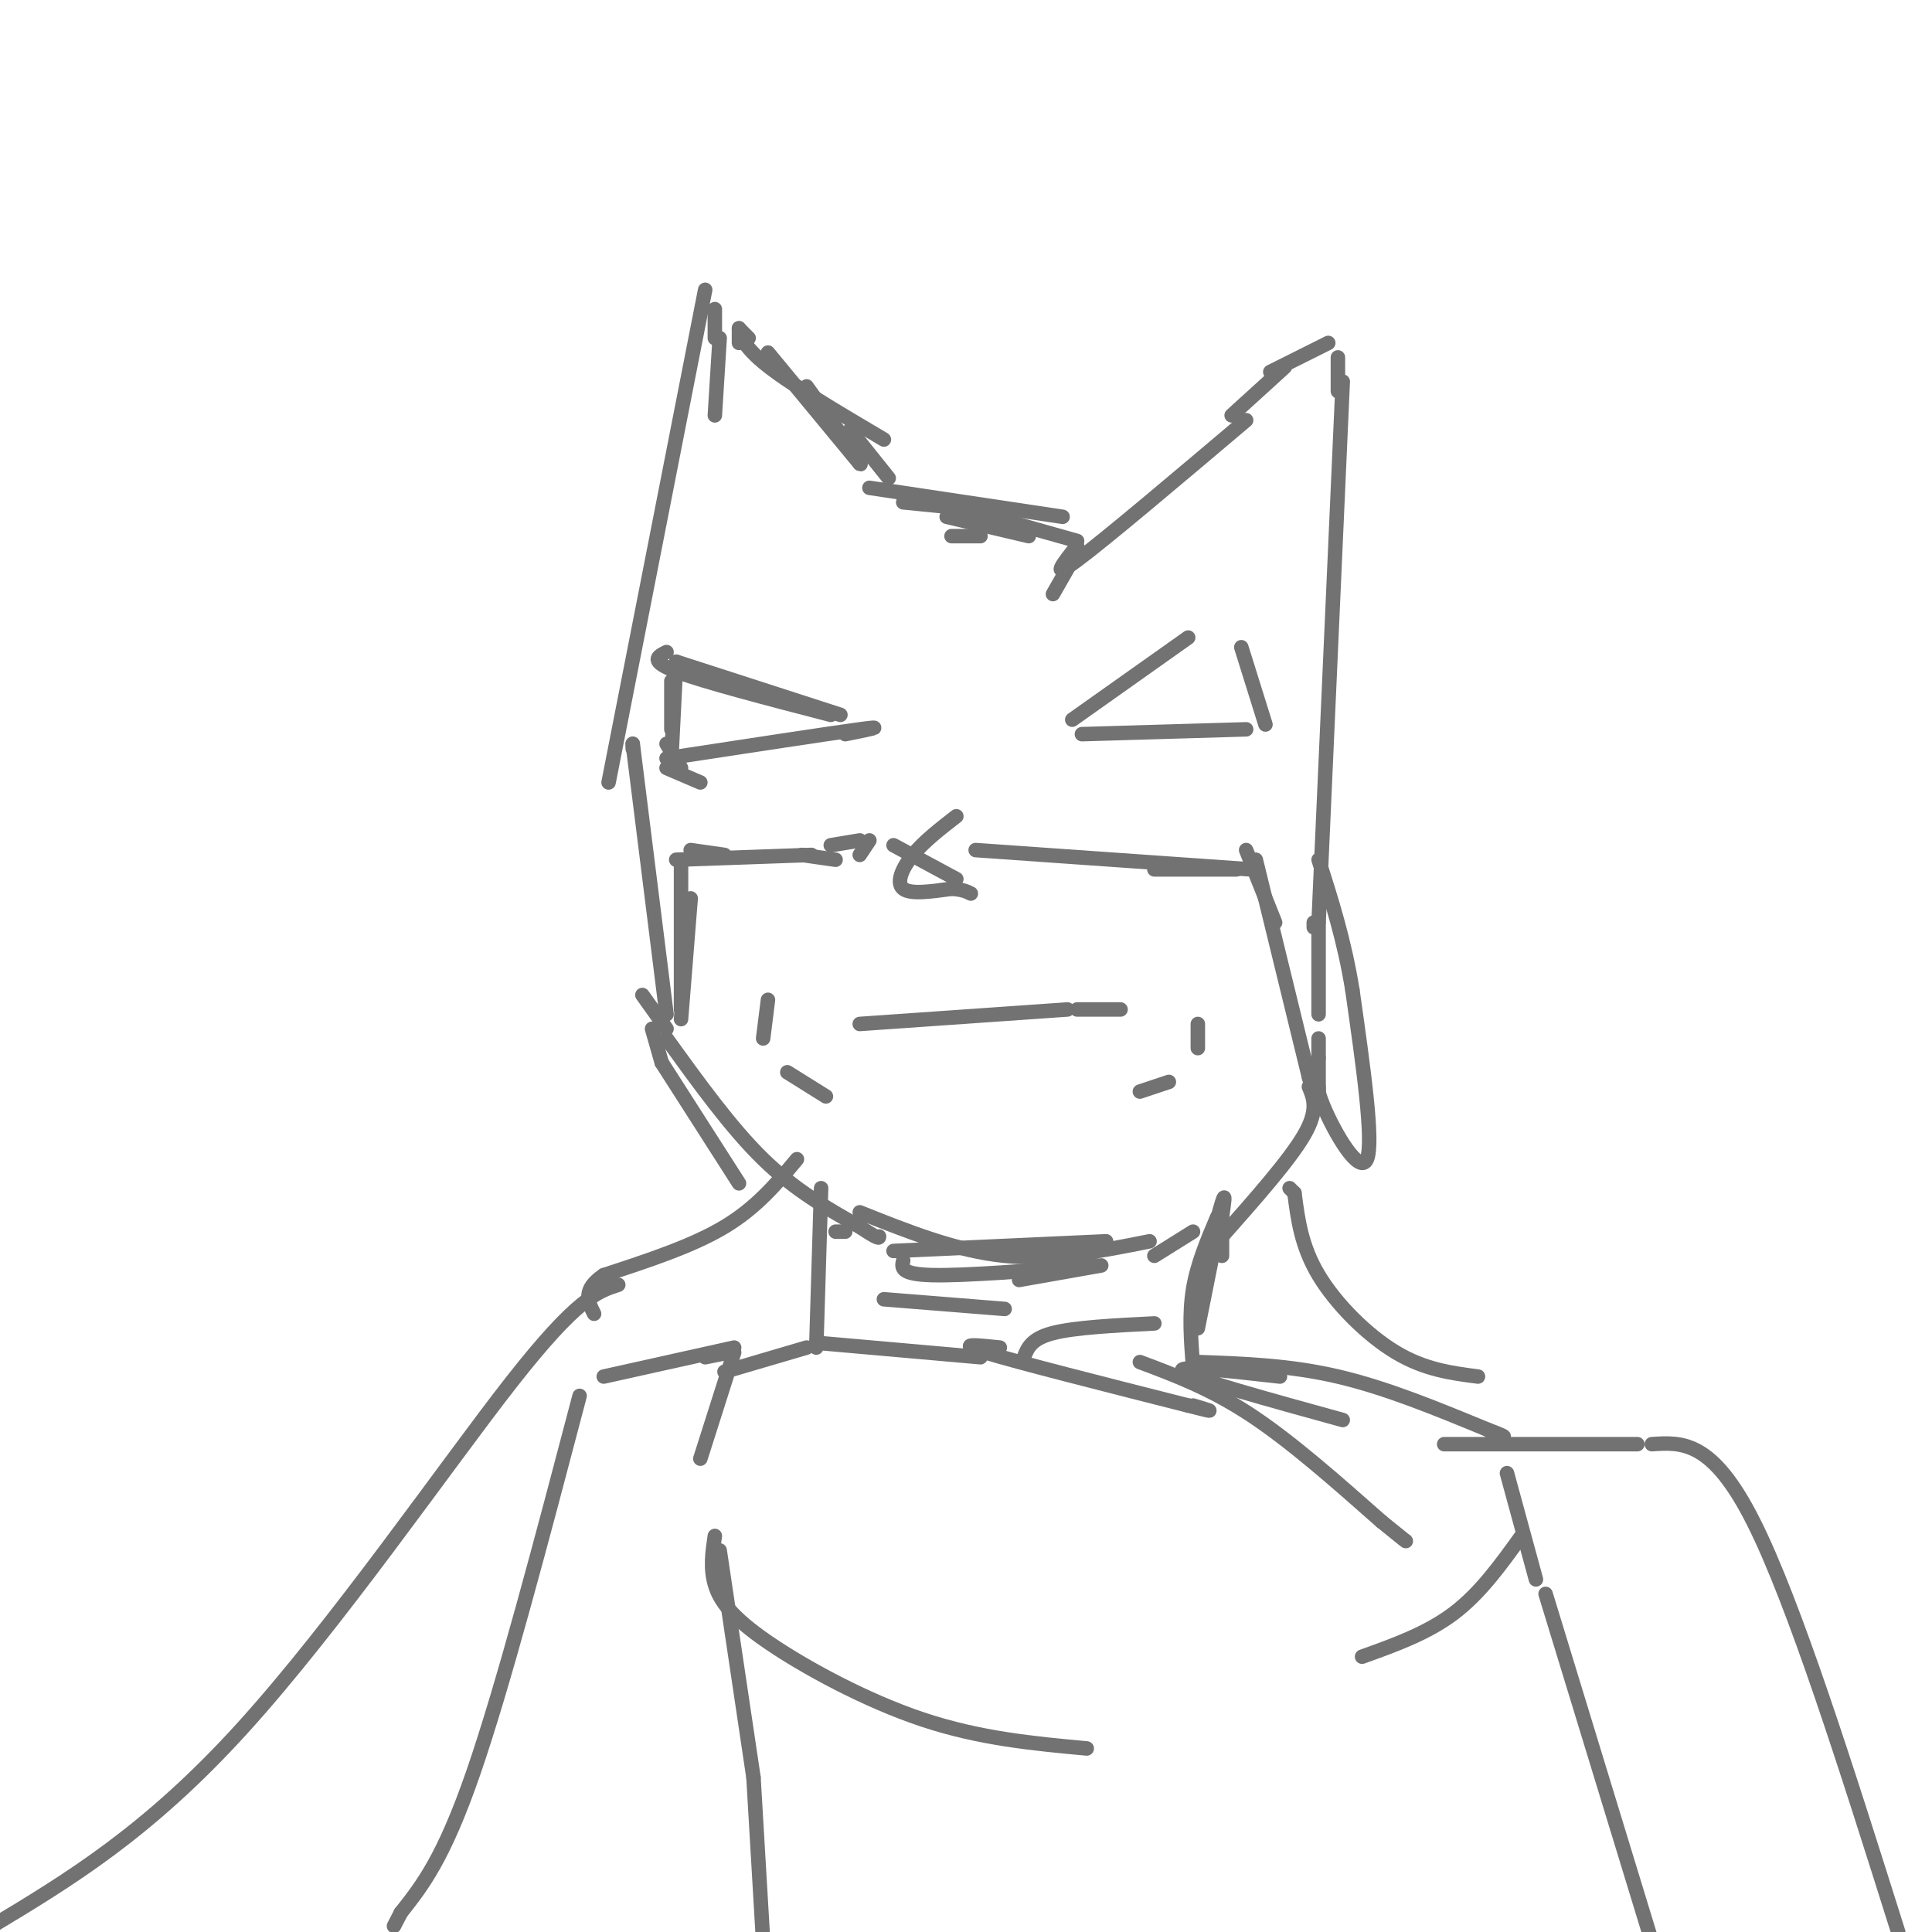 <svg viewBox='0 0 400 400' version='1.1' xmlns='http://www.w3.org/2000/svg' xmlns:xlink='http://www.w3.org/1999/xlink'><g fill='none' stroke='rgb(114,114,114)' stroke-width='3' stroke-linecap='round' stroke-linejoin='round'><path d='M138,135c-1.833,0.917 -3.667,1.833 2,4c5.667,2.167 18.833,5.583 32,9'/><path d='M174,148c0.000,0.000 -34.000,-11.000 -34,-11'/><path d='M140,137c0.000,0.000 -1.000,20.000 -1,20'/><path d='M139,151c0.000,0.000 0.000,-10.000 0,-10'/><path d='M138,154c0.000,0.000 3.000,5.000 3,5'/><path d='M175,152c4.583,-0.917 9.167,-1.833 3,-1c-6.167,0.833 -23.083,3.417 -40,6'/><path d='M138,159c0.000,0.000 7.000,3.000 7,3'/><path d='M131,155c0.000,0.000 0.000,-1.000 0,-1'/><path d='M131,154c0.000,0.000 7.000,56.000 7,56'/><path d='M133,206c0.000,0.000 5.000,7.000 5,7'/><path d='M141,179c0.000,0.000 0.000,30.000 0,30'/><path d='M141,211c0.000,0.000 2.000,-25.000 2,-25'/><path d='M143,176c0.000,0.000 7.000,1.000 7,1'/><path d='M140,178c0.000,0.000 28.000,-1.000 28,-1'/><path d='M178,177c0.000,0.000 2.000,-3.000 2,-3'/><path d='M198,169c-3.356,2.600 -6.711,5.200 -9,8c-2.289,2.800 -3.511,5.800 -2,7c1.511,1.200 5.756,0.600 10,0'/><path d='M197,184c2.333,0.167 3.167,0.583 4,1'/><path d='M198,182c0.000,0.000 -13.000,-7.000 -13,-7'/><path d='M178,174c0.000,0.000 -6.000,1.000 -6,1'/><path d='M166,177c0.000,0.000 7.000,1.000 7,1'/><path d='M202,176c0.000,0.000 57.000,4.000 57,4'/><path d='M256,180c0.000,0.000 -17.000,0.000 -17,0'/><path d='M178,212c0.000,0.000 43.000,-3.000 43,-3'/><path d='M223,209c0.000,0.000 9.000,0.000 9,0'/><path d='M248,212c0.000,0.000 0.000,5.000 0,5'/><path d='M242,224c0.000,0.000 -6.000,2.000 -6,2'/><path d='M159,207c0.000,0.000 -1.000,8.000 -1,8'/><path d='M163,222c0.000,0.000 8.000,5.000 8,5'/><path d='M222,149c0.000,0.000 24.000,-17.000 24,-17'/><path d='M224,152c0.000,0.000 34.000,-1.000 34,-1'/><path d='M262,150c0.000,0.000 -5.000,-16.000 -5,-16'/><path d='M258,176c0.000,0.000 6.000,15.000 6,15'/><path d='M260,178c0.000,0.000 11.000,45.000 11,45'/><path d='M271,223c2.167,7.833 2.083,4.917 2,2'/><path d='M273,227c0.000,0.000 0.000,-12.000 0,-12'/><path d='M273,210c0.000,0.000 0.000,-19.000 0,-19'/><path d='M272,192c0.000,0.000 0.000,-1.000 0,-1'/><path d='M273,191c0.000,0.000 5.000,-112.000 5,-112'/><path d='M277,81c0.000,0.000 0.000,-7.000 0,-7'/><path d='M275,71c0.000,0.000 -12.000,6.000 -12,6'/><path d='M218,123c0.000,0.000 4.000,-7.000 4,-7'/><path d='M223,113c-2.917,3.667 -5.833,7.333 0,3c5.833,-4.333 20.417,-16.667 35,-29'/><path d='M255,86c0.000,0.000 11.000,-10.000 11,-10'/><path d='M223,112c0.000,0.000 -32.000,-9.000 -32,-9'/><path d='M180,101c0.000,0.000 40.000,6.000 40,6'/><path d='M207,106c0.000,0.000 -20.000,-2.000 -20,-2'/><path d='M196,107c0.000,0.000 17.000,4.000 17,4'/><path d='M203,111c0.000,0.000 -6.000,0.000 -6,0'/><path d='M184,99c0.000,0.000 -8.000,-10.000 -8,-10'/><path d='M159,73c0.000,0.000 19.000,23.000 19,23'/><path d='M178,96c1.333,1.167 -4.833,-7.417 -11,-16'/><path d='M155,70c0.000,0.000 -2.000,-2.000 -2,-2'/><path d='M148,64c0.000,0.000 0.000,6.000 0,6'/><path d='M126,162c0.000,0.000 20.000,-102.000 20,-102'/><path d='M149,70c0.000,0.000 -1.000,16.000 -1,16'/><path d='M153,71c0.000,-1.689 0.000,-3.378 0,-3c0.000,0.378 0.000,2.822 5,7c5.000,4.178 15.000,10.089 25,16'/><path d='M135,213c0.000,0.000 2.000,7.000 2,7'/><path d='M137,220c0.000,0.000 16.000,25.000 16,25'/><path d='M138,215c6.667,9.250 13.333,18.500 20,25c6.667,6.500 13.333,10.250 20,14'/><path d='M178,254c4.000,2.667 4.000,2.333 4,2'/><path d='M173,255c0.000,0.000 2.000,0.000 2,0'/><path d='M170,246c0.000,0.000 -1.000,33.000 -1,33'/><path d='M165,240c-4.167,5.000 -8.333,10.000 -15,14c-6.667,4.000 -15.833,7.000 -25,10'/><path d='M125,264c-4.500,3.000 -3.250,5.500 -2,8'/><path d='M253,251c0.000,0.000 0.000,9.000 0,9'/><path d='M253,252c0.417,-2.833 0.833,-5.667 0,-3c-0.833,2.667 -2.917,10.833 -5,19'/><path d='M178,251c10.000,4.000 20.000,8.000 30,9c10.000,1.000 20.000,-1.000 30,-3'/><path d='M247,255c0.000,0.000 -8.000,5.000 -8,5'/><path d='M227,262c-13.667,1.083 -27.333,2.167 -34,2c-6.667,-0.167 -6.333,-1.583 -6,-3'/><path d='M185,259c0.000,0.000 44.000,-2.000 44,-2'/><path d='M228,262c0.000,0.000 -17.000,3.000 -17,3'/><path d='M271,225c1.000,2.417 2.000,4.833 -1,10c-3.000,5.167 -10.000,13.083 -17,21'/><path d='M273,219c-0.644,2.222 -1.289,4.444 1,10c2.289,5.556 7.511,14.444 9,11c1.489,-3.444 -0.756,-19.222 -3,-35'/><path d='M280,205c-1.667,-10.333 -4.333,-18.667 -7,-27'/><path d='M267,246c0.000,0.000 1.000,1.000 1,1'/><path d='M268,247c0.711,5.511 1.422,11.022 5,17c3.578,5.978 10.022,12.422 16,16c5.978,3.578 11.489,4.289 17,5'/><path d='M169,278c0.000,0.000 34.000,3.000 34,3'/><path d='M183,269c0.000,0.000 25.000,2.000 25,2'/><path d='M212,281c0.750,-1.917 1.500,-3.833 6,-5c4.500,-1.167 12.750,-1.583 21,-2'/><path d='M207,279c-4.750,-0.500 -9.500,-1.000 -3,1c6.500,2.000 24.250,6.500 42,11'/><path d='M246,291c7.167,1.833 4.083,0.917 1,0'/><path d='M247,283c-0.417,-5.417 -0.833,-10.833 0,-16c0.833,-5.167 2.917,-10.083 5,-15'/><path d='M253,250c0.000,0.000 -5.000,25.000 -5,25'/><path d='M167,279c0.000,0.000 -17.000,5.000 -17,5'/><path d='M236,282c7.333,2.750 14.667,5.500 23,11c8.333,5.500 17.667,13.750 27,22'/><path d='M286,315c5.333,4.333 5.167,4.167 5,4'/><path d='M248,282c9.500,0.333 19.000,0.667 29,3c10.000,2.333 20.500,6.667 31,11'/><path d='M308,296c5.333,2.000 3.167,1.500 1,1'/><path d='M278,294c-15.417,-4.250 -30.833,-8.500 -33,-10c-2.167,-1.500 8.917,-0.250 20,1'/><path d='M146,281c0.000,0.000 5.000,-1.000 5,-1'/><path d='M152,280c0.000,0.000 -7.000,22.000 -7,22'/><path d='M148,318c-0.494,3.310 -0.988,6.619 0,10c0.988,3.381 3.458,6.833 11,12c7.542,5.167 20.155,12.048 32,16c11.845,3.952 22.923,4.976 34,6'/><path d='M149,321c0.000,0.000 7.000,47.000 7,47'/><path d='M156,368c0.000,0.000 2.000,34.000 2,34'/><path d='M282,343c6.750,-2.417 13.500,-4.833 19,-9c5.500,-4.167 9.750,-10.083 14,-16'/><path d='M312,305c0.000,0.000 6.000,22.000 6,22'/><path d='M320,330c0.000,0.000 22.000,72.000 22,72'/><path d='M299,299c0.000,0.000 40.000,0.000 40,0'/><path d='M342,299c6.250,-0.417 12.500,-0.833 21,16c8.500,16.833 19.250,50.917 30,85'/><path d='M152,279c0.000,0.000 -27.000,6.000 -27,6'/><path d='M120,289c-7.917,30.083 -15.833,60.167 -22,78c-6.167,17.833 -10.583,23.417 -15,29'/><path d='M83,396c-2.500,4.833 -1.250,2.417 0,0'/><path d='M128,266c-4.222,1.356 -8.444,2.711 -22,20c-13.556,17.289 -36.444,50.511 -56,72c-19.556,21.489 -35.778,31.244 -52,41'/></g>
</svg>